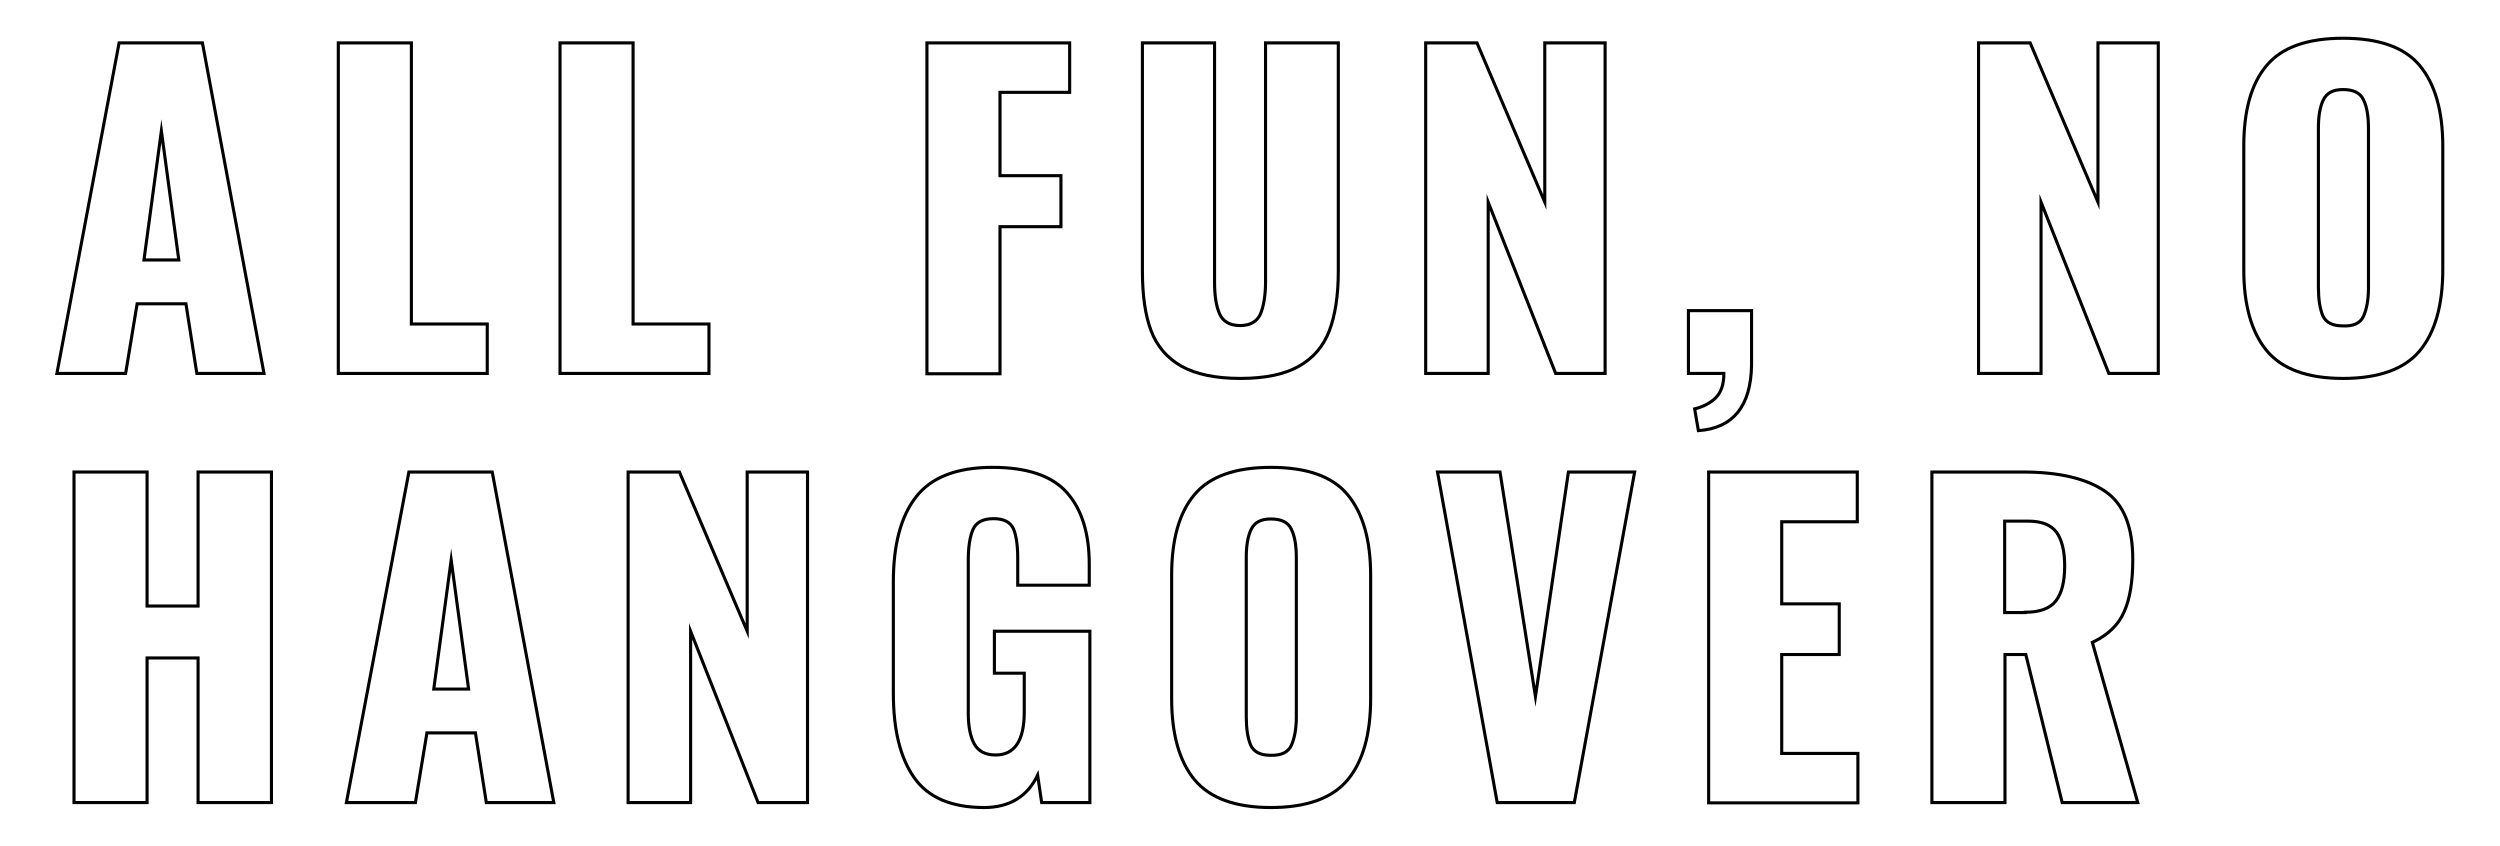 <?xml version="1.0" encoding="utf-8"?>
<!-- Generator: Adobe Illustrator 23.0.2, SVG Export Plug-In . SVG Version: 6.00 Build 0)  -->
<svg version="1.1" id="Layer_1" xmlns="http://www.w3.org/2000/svg" xmlns:xlink="http://www.w3.org/1999/xlink" x="0px" y="0px"
	 viewBox="0 0 804 272" style="enable-background:new 0 0 804 272;" xml:space="preserve">
<style type="text/css">
	.st0{fill:none;stroke:#000000;stroke-miterlimit:10;}
</style>
<g>
	<path class="st0" d="M38.3,13.8h26.8l19.8,106.3H63.3l-3.5-22.4H44.1l-3.7,22.4H18.3L38.3,13.8z M57.5,83.6l-5.6-41.5l-5.6,41.5
		H57.5z"/>
	<path class="st0" d="M108.8,13.8h23.5v90.4h24.4v15.9h-47.9V13.8z"/>
	<path class="st0" d="M180.1,13.8h23.5v90.4H228v15.9h-47.9V13.8z"/>
	<path class="st0" d="M298.1,13.8h45.9v15.9h-22.4v26.8h19.6v16.4h-19.6v47.3h-23.5V13.8z"/>
	<path class="st0" d="M380,117.8c-4.6-2.6-7.9-6.4-9.8-11.4c-1.9-5-2.8-11.4-2.8-19.2V13.8h23.2v76.9c0,4.3,0.5,7.7,1.6,10.2
		c1.1,2.5,3.3,3.8,6.6,3.8c3.3,0,5.5-1.3,6.6-3.8c1-2.5,1.6-6,1.6-10.2V13.8h23.4v73.4c0,7.8-1,14.2-2.9,19.2
		c-1.9,5-5.2,8.8-9.8,11.4c-4.6,2.6-10.9,3.9-18.8,3.9C391,121.7,384.7,120.4,380,117.8z"/>
	<path class="st0" d="M458.5,13.8H475L496.8,65V13.8h19.4v106.3h-15.9L478.6,65v55.1h-20.1V13.8z"/>
	<path class="st0" d="M545,131.5c2.8-0.7,5.1-1.9,6.8-3.6c1.7-1.7,2.6-4.3,2.6-7.8H543V99.9h20.3v17.5c-0.2,13.2-5.9,20.3-17.1,21.1
		L545,131.5z"/>
	<path class="st0" d="M636.4,13.8h16.5L674.7,65V13.8h19.4v106.3h-15.9L656.4,65v55.1h-20.1V13.8z"/>
	<path class="st0" d="M729,112.8c-4.9-5.9-7.4-14.6-7.4-26.2V47.1c0-11.6,2.4-20.2,7.4-26.1c4.9-5.8,13.1-8.7,24.5-8.7
		c11.6,0,19.8,2.9,24.7,8.8c4.9,5.9,7.4,14.5,7.4,26v39.5c0,11.6-2.5,20.3-7.4,26.2c-4.9,5.9-13.2,8.9-24.7,8.9
		C742.1,121.7,733.9,118.7,729,112.8z M760.1,101.7c1-2.2,1.6-5.3,1.6-9.1V41.3c0-3.9-0.5-7-1.6-9.2c-1-2.2-3.2-3.3-6.6-3.3
		c-3.2,0-5.2,1.1-6.3,3.3c-1.1,2.2-1.6,5.3-1.6,9.1v51.2c0,3.9,0.5,6.9,1.4,9.1c1,2.2,3.1,3.3,6.4,3.3
		C756.9,105,759.1,103.9,760.1,101.7z"/>
	<path class="st0" d="M23.8,151.8h23.5v43.1h16.4v-43.1h23.6v106.3H63.7v-46.5H47.3v46.5H23.8V151.8z"/>
	<path class="st0" d="M131.5,151.8h26.8l19.8,106.3h-21.7l-3.5-22.4h-15.6l-3.7,22.4h-22.2L131.5,151.8z M150.7,221.6l-5.6-41.5
		l-5.6,41.5H150.7z"/>
	<path class="st0" d="M202,151.8h16.5l21.8,51.2v-51.2h19.4v106.3h-15.9L222.1,203v55.1H202V151.8z"/>
	<path class="st0" d="M294,250.1c-4.5-6.4-6.7-15.4-6.7-27.2v-35.7c0-12,2.4-21.1,7.3-27.4c4.9-6.3,13.1-9.5,24.6-9.5
		c11.1,0,19.1,2.7,23.9,8.1c4.8,5.4,7.2,13.1,7.2,23v6.8h-23v-8.7c0-4.2-0.5-7.4-1.4-9.5c-1-2.1-3.1-3.2-6.4-3.2
		c-3.4,0-5.6,1.2-6.6,3.5c-1,2.4-1.5,5.6-1.5,9.8v49.2c0,4.2,0.6,7.5,1.9,9.9c1.3,2.4,3.6,3.6,6.9,3.6c6.1,0,9.2-4.6,9.2-13.8v-12.5
		h-9.6V203h30.7v55.1H335l-1.3-8.8c-3.3,6.9-9.1,10.4-17.2,10.4C306,259.7,298.5,256.5,294,250.1z"/>
	<path class="st0" d="M384.2,250.8c-4.9-5.9-7.4-14.6-7.4-26.2v-39.5c0-11.6,2.4-20.2,7.4-26.1c4.9-5.8,13.1-8.7,24.5-8.7
		c11.6,0,19.8,2.9,24.7,8.8c4.9,5.9,7.4,14.5,7.4,26v39.5c0,11.6-2.5,20.3-7.4,26.2c-4.9,5.9-13.2,8.9-24.7,8.9
		C397.3,259.7,389.1,256.7,384.2,250.8z M415.3,239.7c1-2.2,1.6-5.3,1.6-9.1v-51.2c0-3.9-0.5-7-1.6-9.2c-1-2.2-3.2-3.3-6.6-3.3
		c-3.2,0-5.2,1.1-6.3,3.3c-1.1,2.2-1.6,5.3-1.6,9.1v51.2c0,3.9,0.5,6.9,1.4,9.1c1,2.2,3.1,3.3,6.4,3.3
		C412.1,243,414.3,241.9,415.3,239.7z"/>
	<path class="st0" d="M462.3,151.8h20.1l11.4,72.2l10.6-72.2h21.3l-19.4,106.3h-24.8L462.3,151.8z"/>
	<path class="st0" d="M549.5,151.8h47.8v16H573v26.4h18.5v16.3H573v31.8h24.5v15.9h-48V151.8z"/>
	<path class="st0" d="M621.3,151.8h29.3c11.6,0,20.4,2.1,26.4,6.2c6,4.1,8.9,11.4,8.9,21.9c0,7.1-0.9,12.7-2.8,16.9
		c-1.8,4.2-5.3,7.5-10.2,9.8l14.6,51.5h-24.3l-11.7-47.6h-6.7v47.6h-23.5V151.8z M651.3,196.9c4.7,0,8-1.2,9.9-3.7
		c1.9-2.5,2.8-6.2,2.8-11.2c0-4.8-0.9-8.4-2.6-10.8c-1.8-2.4-4.8-3.6-9.1-3.6h-7.6v29.4H651.3z"/>
</g>
</svg>
